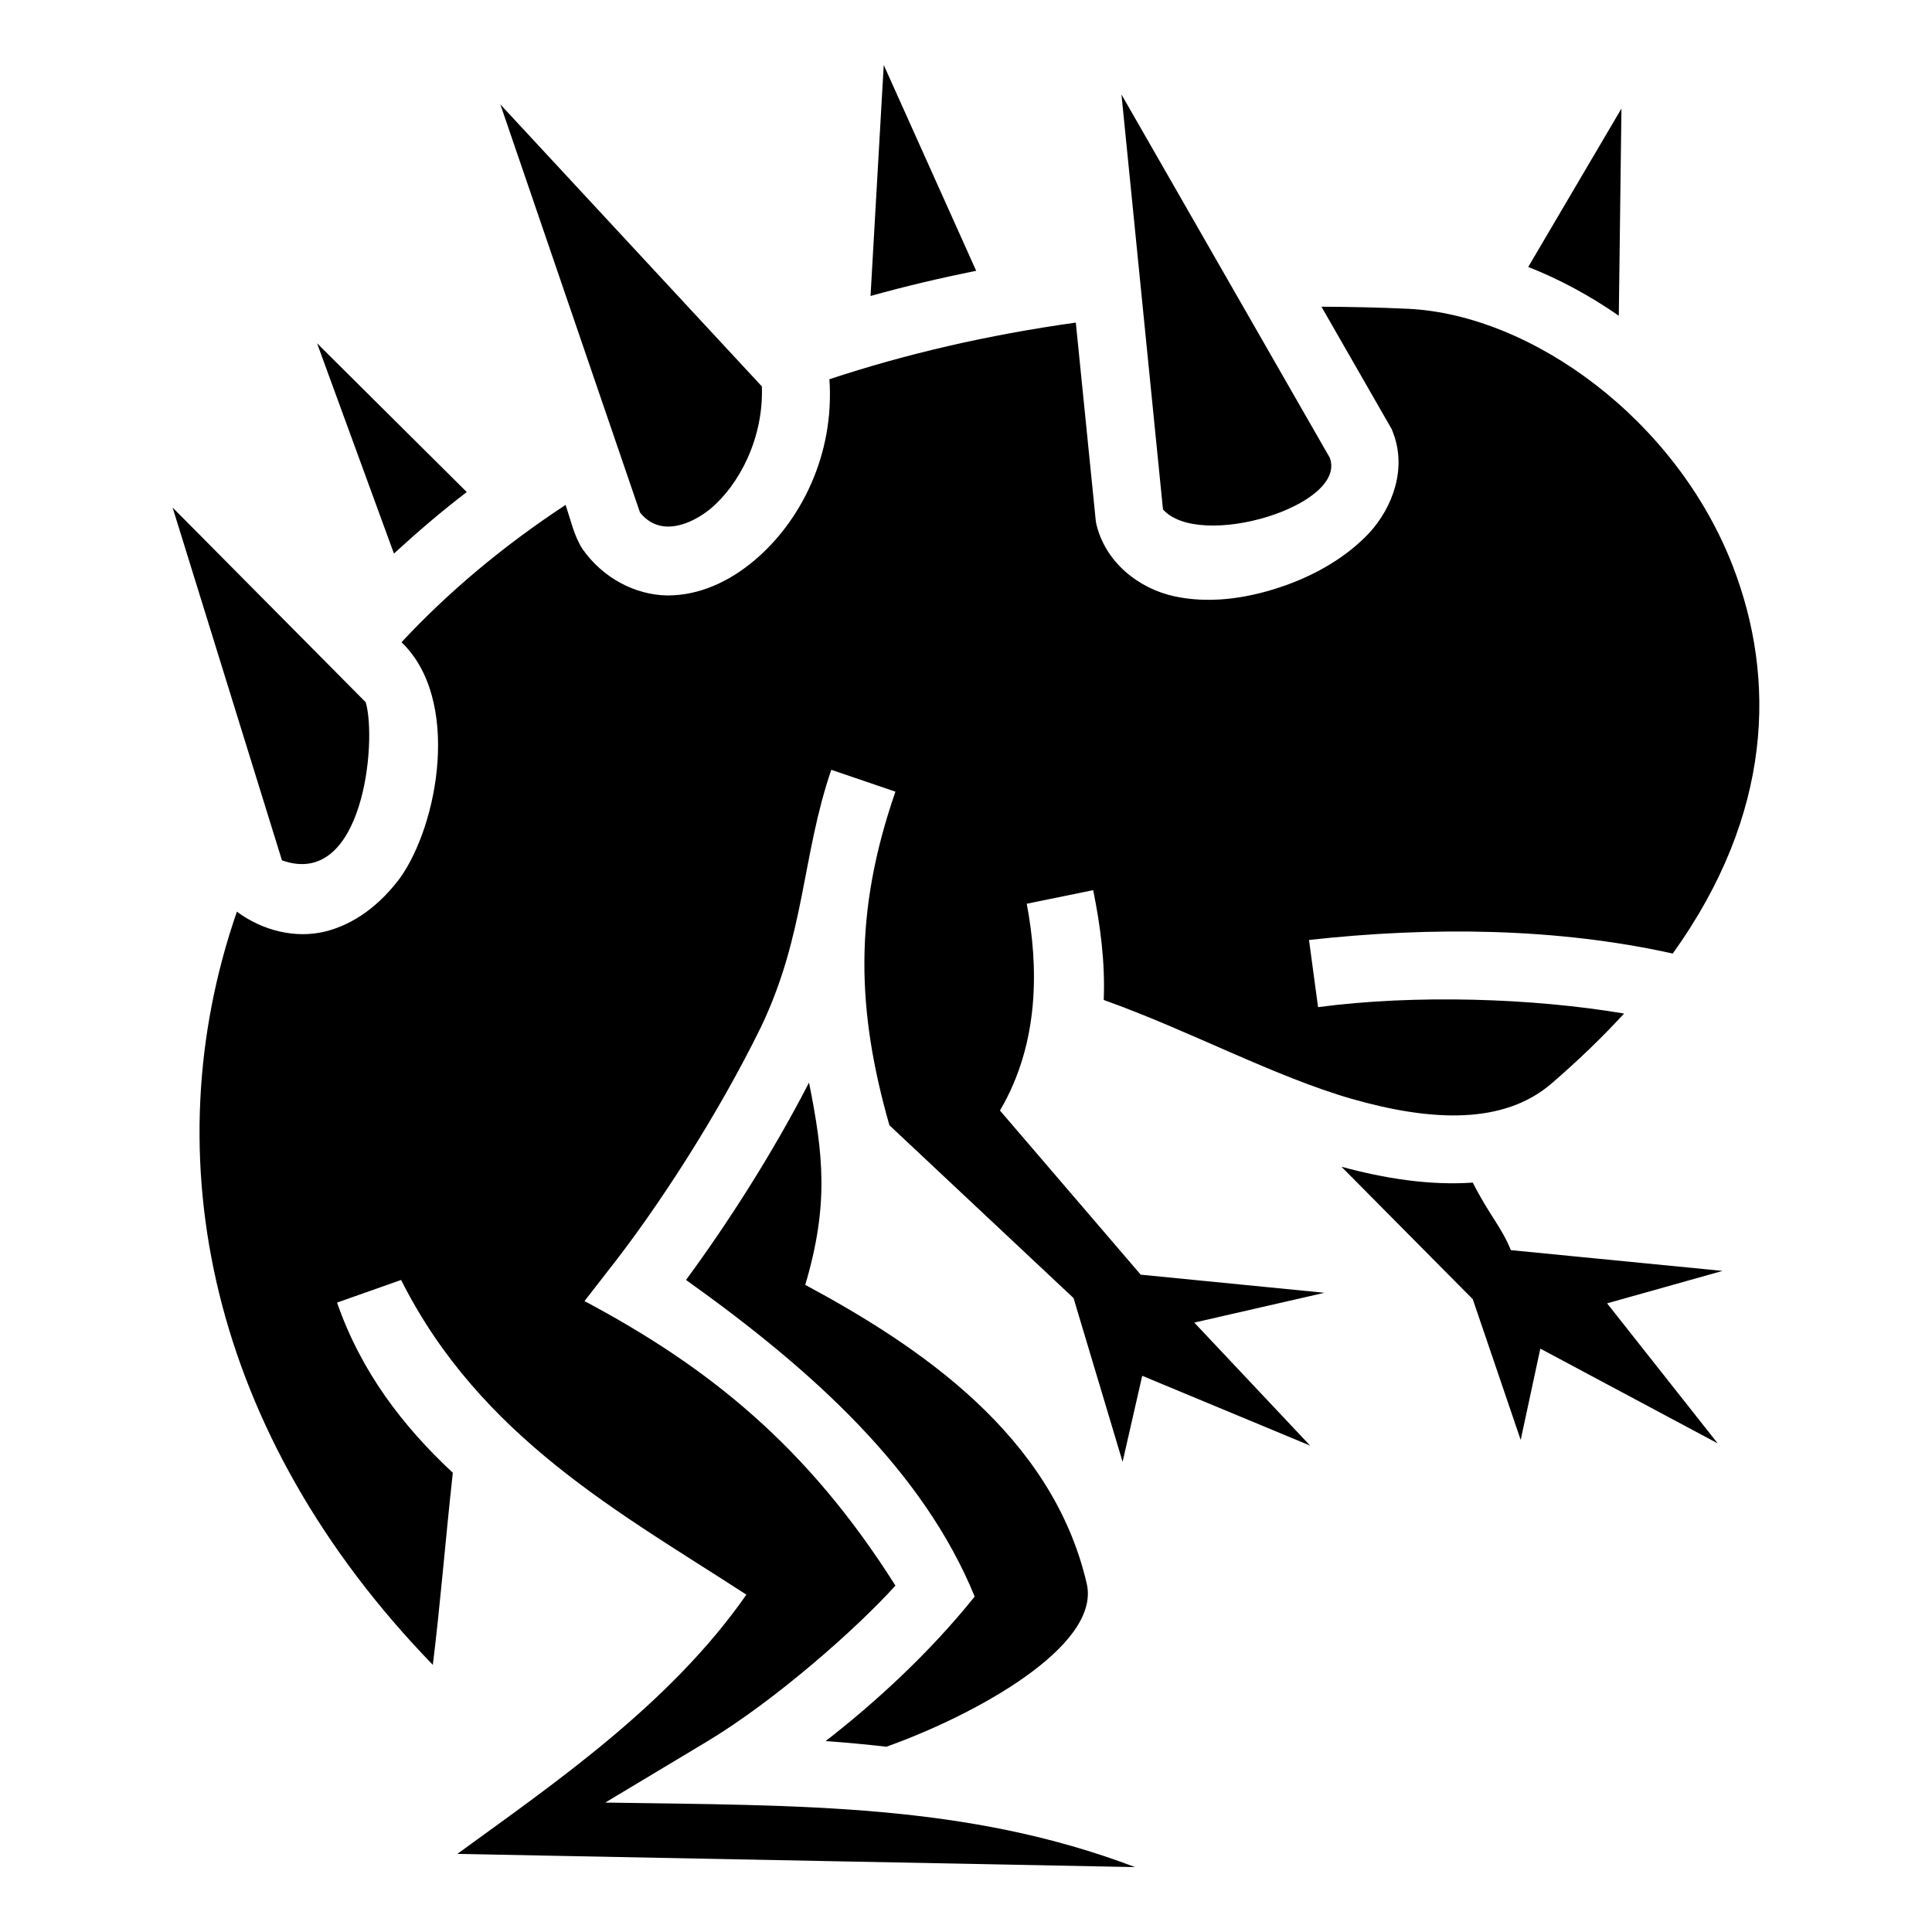 <?xml version="1.0" encoding="utf-8"?>
<!-- Generator: www.svgicons.com -->
<svg xmlns="http://www.w3.org/2000/svg" width="800" height="800" viewBox="0 0 512 512">
<path fill="currentColor" d="m234.2 17.22l-3.5 61.22c9-2.52 18.4-4.75 28-6.67zm63 7.82l11 109.96c9.7 10.9 49-1 44.2-13.7zm-164.6 2.63l37 108.13c5.4 6.8 13.8 3 18.6-.9c7.7-6.4 14.2-18.8 13.7-32.5zm297.1 1.1L405 70.74c8.3 3.28 16.4 7.64 24 12.94zm-79.5 52.51l18.6 32.42l.2.5c4 9.8.1 20.2-6.1 27c-6.3 6.7-14.8 11.5-23.9 14.5s-18.8 4.3-27.9 2.3s-18.2-8.8-20.6-19.3l-.1-.6l-5.3-52.61c-23.4 3.27-45.2 8.35-65.3 15.01c1.4 20-7.6 37.8-20.1 48.2c-6.6 5.5-14.4 9.1-22.8 9.1c-8.4-.1-17.1-4.5-22.6-12.4c-2.2-3.5-3.1-7.7-4.4-11.6c-16.6 10.9-31.1 23.1-43.5 36.4c15.8 15.1 9.8 48.2-.4 62.5c-5.1 6.8-11.78 12.2-19.98 14.2c-7.6 1.8-16.22-.1-23.24-5.3c-22.44 64.8-7.41 138.4 51.92 199.6c1.9-15.1 3.3-32.7 5.3-50.9c-13.2-12.3-24.28-26.7-30.68-45.1l16.98-6c21 41.8 58.4 61.9 91.5 83.4c-20.4 29.3-51.8 50.6-76.6 68.7l179.6 3.5c-44.5-16.9-88.4-16.3-140.4-17.1l27-16.2c18.1-10.9 39.6-29.9 49.9-41.3c-23.3-36.9-49.5-57.9-82.4-75.4l6.6-8.5c12.7-16.1 28.7-40.7 40.2-64.2c11.7-24.5 10.8-45.3 18.6-68.1l17 5.8c-11.1 32-10.3 57.9-1.6 88.4l48.8 45.8l13 43.4l5.2-22.8l44.5 18.5l-30.7-32.6l34.5-7.9l-48.7-4.8l-37.3-43.5c10.6-18 10.2-38.4 7.1-54.8l17.6-3.6c1.9 9.3 3.2 19.1 2.8 29.1c22.7 8.1 45.2 20.3 65.7 26.2c21.3 6.1 40.3 6.8 52.9-4c7.2-6.2 13.6-12.4 19.3-18.6c-24.2-4.1-55.3-5.1-81.1-1.7l-2.4-17.8c32.6-3.6 65.8-3.2 96.4 3.6c26.6-37.1 27.4-73 15.9-102.7c-15-38.8-53.3-66.63-86.1-68.17c-7.8-.36-15.4-.52-22.9-.55M84.02 90.97l20.38 55.73c6.1-5.6 12.5-11.1 19.3-16.3zM45.74 134.5L74.72 228c21.59 7.7 25.23-31.6 22.2-41.9zM214.4 286.9c-9.8 19-21.7 37.5-32.6 52.3c33.7 24 62.9 50.6 76.5 83.9c-12 15-26.7 28.4-39.5 38.3c5.5.4 10.9.9 16.1 1.5c23.3-8.3 56.9-26.6 53.1-43.2c-9.1-39.4-44.5-63-74.6-79.2c6.3-21.2 4.8-34.6 1-53.6M403 381.6l5.2-24.2l47 25.1l-29.3-37.1l30.6-8.6l-56.1-5.5c-2.7-6.5-5.5-8.9-10.1-17.9c-11.5.8-23.4-1.1-34.8-4.2l34.8 35.1z"/>
</svg>